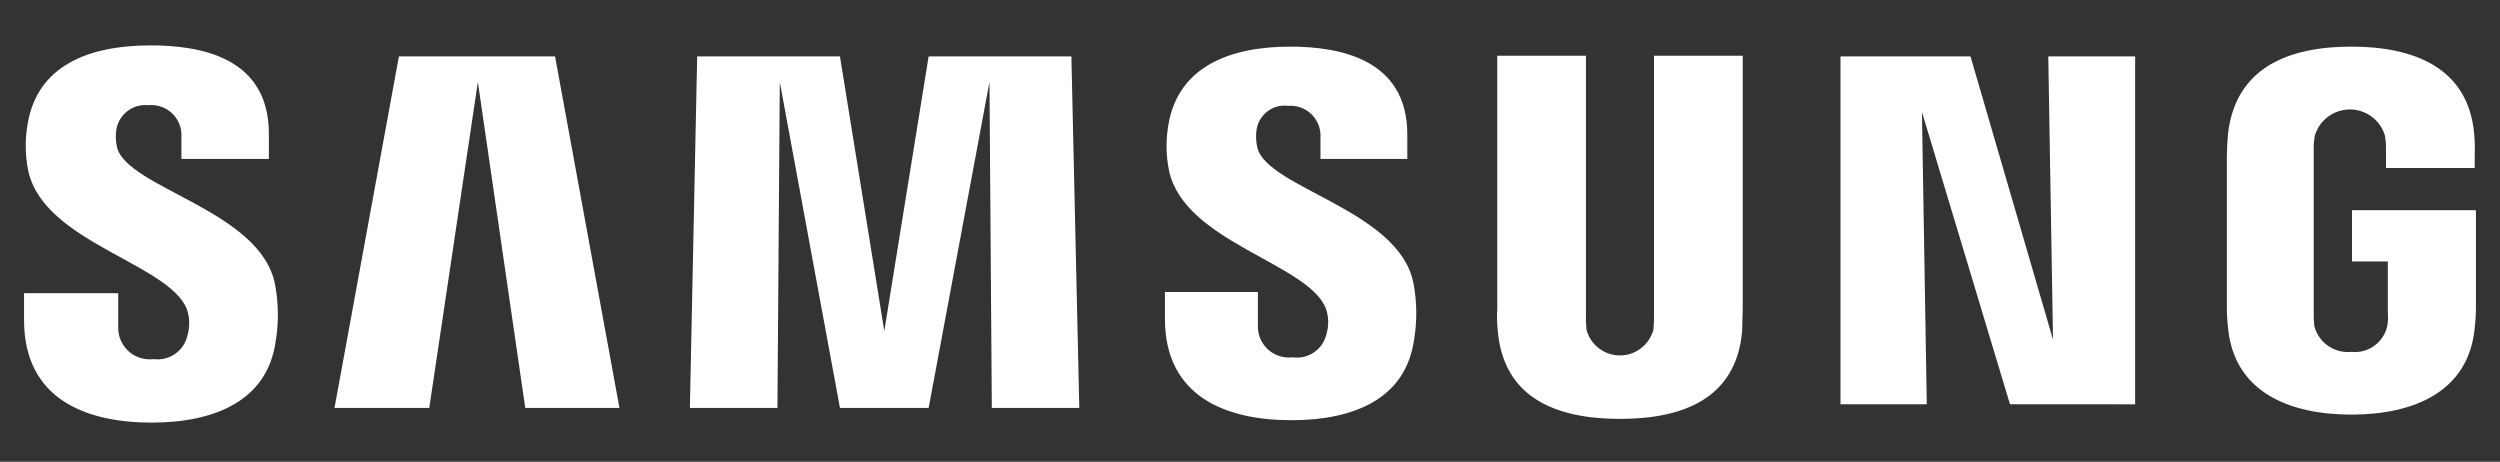 <?xml version="1.0" encoding="UTF-8"?> <svg xmlns="http://www.w3.org/2000/svg" xmlns:xlink="http://www.w3.org/1999/xlink" version="1.1" id="Capa_1" x="0px" y="0px" width="351.949px" height="65px" viewBox="0 0 351.949 65" xml:space="preserve"><rect x="0" y="0" width="351.949" height="65" fill="#333333" stroke="none"/> <g> <path fill="#FFFFFF" d="M3.387,45.059v-3.783h13.256v4.813c-0.039,2.443,1.91,4.459,4.354,4.498 c0.202,0.004,0.403-0.006,0.604-0.03c2.224,0.301,4.307-1.149,4.792-3.343c0.354-1.211,0.324-2.502-0.086-3.694 C23.741,37.068,6.21,34.148,3.984,24.091c-0.453-2.209-0.482-4.484-0.083-6.704C5.27,9.312,12.365,6.391,21.174,6.391 c7.015,0,16.679,1.633,16.679,12.459v3.526H25.538V19.28c0.144-2.333-1.633-4.338-3.966-4.481 c-0.218-0.013-0.438-0.009-0.654,0.011c-2.152-0.237-4.127,1.223-4.528,3.352c-0.141,0.857-0.109,1.733,0.086,2.579 c1.448,5.755,20.183,8.851,22.235,19.25c0.515,2.694,0.542,5.461,0.083,8.164c-1.196,8.243-8.552,11.338-17.442,11.338 C12.017,59.492,3.387,56.141,3.387,45.059z M164,44.891v-3.785h13.086v4.729c-0.079,2.4,1.807,4.416,4.209,4.494 c0.22,0.008,0.438,0,0.652-0.027c2.204,0.328,4.291-1.094,4.79-3.266c0.354-1.184,0.326-2.447-0.083-3.611 c-2.482-6.354-19.845-9.293-22.065-19.333c-0.454-2.18-0.481-4.427-0.086-6.619c1.378-7.988,8.483-10.908,17.113-10.908 c6.931,0,16.505,1.718,16.505,12.373v3.439h-12.227v-3.008c0.148-2.32-1.608-4.322-3.931-4.472 c-0.198-0.013-0.399-0.012-0.603,0.005c-2.119-0.282-4.08,1.16-4.446,3.265c-0.141,0.857-0.11,1.733,0.083,2.579 c1.367,5.756,19.913,8.766,21.981,19.073c0.513,2.666,0.54,5.401,0.082,8.078c-1.198,8.252-8.466,11.259-17.259,11.259 C172.555,59.162,164,55.799,164,44.891L164,44.891z M210.866,46.699c-0.119-1.086-0.146-2.18-0.082-3.27V7.85h12.484v36.691 c-0.018,0.631,0.012,1.264,0.084,1.893c0.697,2.6,3.374,4.137,5.972,3.438c1.677-0.453,2.986-1.763,3.438-3.438 c0.071-0.629,0.103-1.262,0.086-1.893V7.85h12.491v35.572c0,0.947-0.086,2.752-0.086,3.27c-0.854,9.293-8.126,12.279-17.188,12.279 c-9.064,0-16.343-3.002-17.199-12.279L210.866,46.699L210.866,46.699z M313.667,46.182c-0.126-1.092-0.184-2.188-0.171-3.283 v-20.87c0-0.86,0.082-2.406,0.168-3.27c1.112-9.276,8.556-12.196,17.361-12.196c8.729,0,16.42,2.92,17.28,12.199 c0.102,1.087,0.13,2.179,0.083,3.27v1.616h-12.487v-2.734c0.003-0.634-0.055-1.268-0.169-1.893 c-0.851-2.716-3.742-4.228-6.459-3.377c-1.611,0.505-2.874,1.767-3.377,3.377c-0.146,0.766-0.202,1.546-0.171,2.324v22.683 c-0.014,0.632,0.016,1.265,0.087,1.894c0.612,2.324,2.823,3.854,5.213,3.617c2.354,0.25,4.521-1.302,5.047-3.608 c0.114-0.623,0.145-1.261,0.085-1.894v-7.228h-5.045V29.59h17.448v13.309c0.013,1.092-0.046,2.184-0.172,3.268 c-0.854,9.021-8.63,12.201-17.363,12.201c-8.729,0-16.504-3.172-17.358-12.191V46.182L313.667,46.182z M139.628,57.43 l-0.331-45.886l-8.563,45.886h-12.485l-8.471-45.886l-0.332,45.886H97.121l1.026-49.494h20.101l6.242,38.669l6.243-38.669h20.096 l1.112,49.494H139.628z M73.945,57.43l-6.671-45.886L60.431,57.43H47.091l9.067-49.494H78.14l9.066,49.494H73.945z M282.965,56.914 l-12.397-41.158l0.683,41.154h-12.146V7.936h18.3l11.617,39.871l-0.667-39.871h12.229v48.982L282.965,56.914z"></path> </g> </svg> 